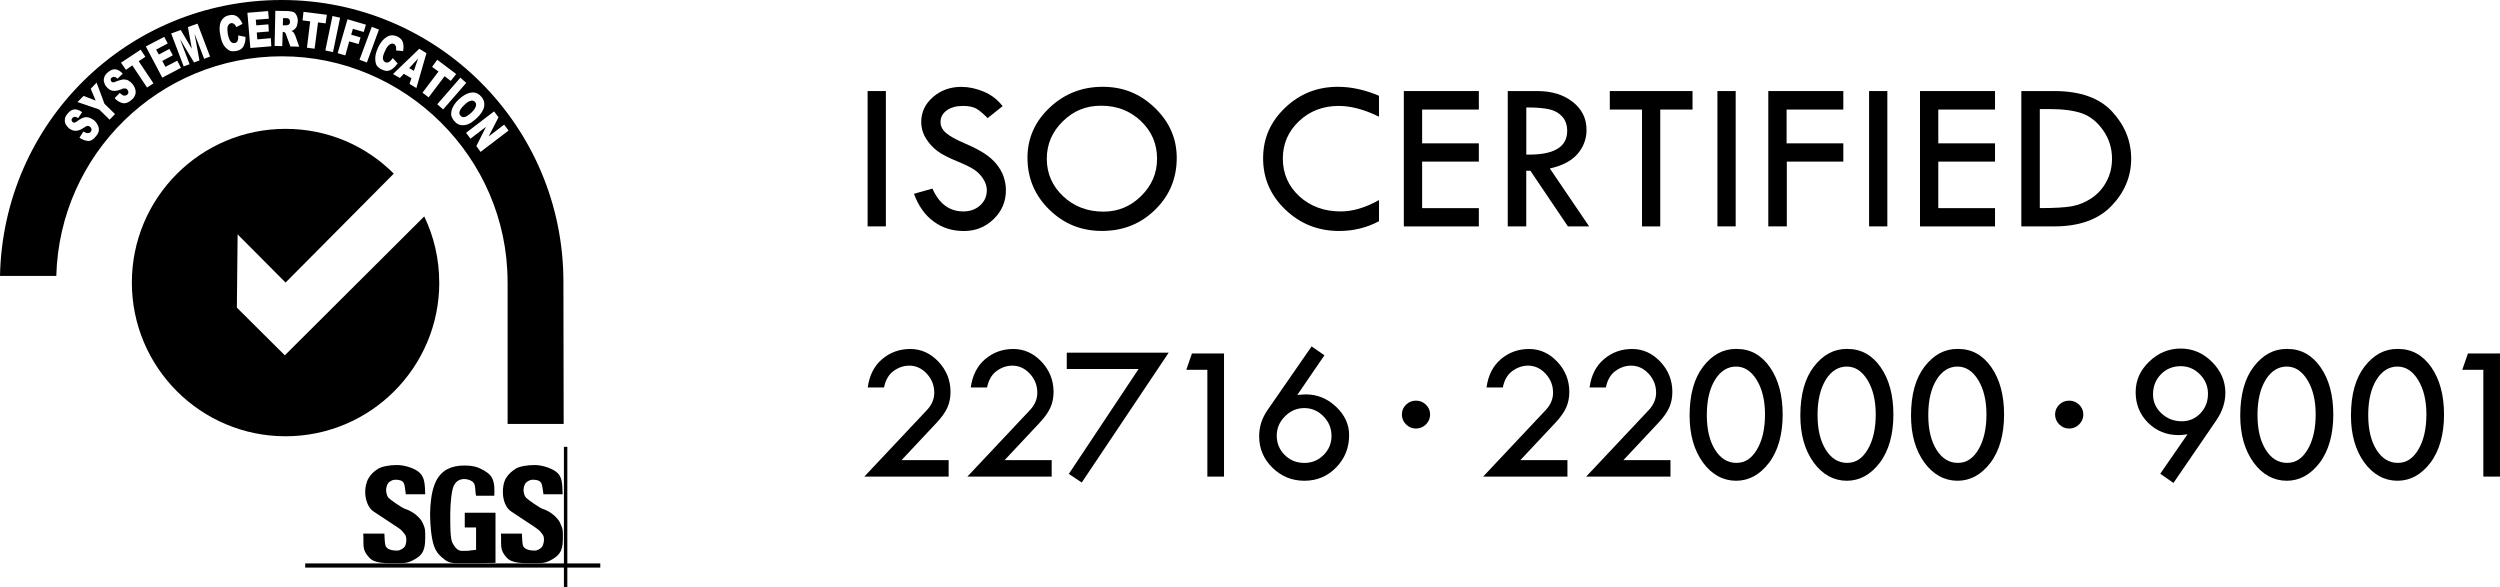 <svg viewBox="0 0 598.54 140.54" xmlns="http://www.w3.org/2000/svg" id="uuid-97c737bc-be77-48e9-9d67-2d589d6f85b8"><path d="M105.16,67.65c0-5.71-1.3-11.07-3.59-15.84l-33.38,33.26-11.48-11.42.18-17.54,11.48,11.54,25.91-26.08c-6.65-6.65-15.78-10.72-25.91-10.72-20.31,0-36.8,16.48-36.8,36.8s16.49,36.8,36.8,36.8,36.8-16.48,36.8-36.8Z"></path><polygon points="135.83 134.89 135.83 106.98 135.01 106.98 135.01 134.89 73.07 134.89 73.07 135.89 135.01 135.89 135.01 140.54 135.83 140.54 135.83 135.89 143.72 135.89 143.72 134.89 135.83 134.89"></polygon><path d="M108.75,116.1c.59-1.06,1.47-1.41,2.47-1.41,1.24.06,2.24.65,2.41,1.35.24.82.12,1.82.35,2.65h4.36c.06-1.35.12-3.12-.59-4.36-.53-.94-1.71-1.65-2.59-2.06-.82-.47-2.12-.82-3.83-.82s-3,.24-4.24.88c-1.18.65-2.35,1.77-3.06,3.71-.71,1.77-1.06,4.71-1.06,7.12s.3,5.77.94,7.54c.65,1.82,1.53,2.47,2.71,3.41,1.18.88,2.65.71,4.53.71h3.83c1.24,0,.76-.06,3.65-.06v-12.01h-7.36v3.53h2.71v5.36c-.65.12-.41,0-1.12.12-.53.12-.94.12-1.53.12-1.12,0-1.77.24-2.94-1.77-.65-1.06-.59-4.59-.59-7.01s.3-5.95.94-7.01Z"></path><path d="M128.06,131.82c-.88,0-2.24-.12-2.77-1-.3-.59-.24-1.94-.35-3.06h-5.01c.18,2.77-.41,3.77,1.35,5.71,1.35,1.53,4.06,1.35,6.71,1.35,1.53,0,2.41.06,3.77-.65,1-.53,1.94-1.12,2.53-2.3.53-1.24.47-2.65.47-4.12,0-1.24-.24-1.53-.65-2.53-.41-1-2.06-2.71-4.12-3.36-.82-.24-3.83-2.41-4.06-2.71-.41-.47-.59-1.24-.59-1.88,0-.47.24-1.35.53-1.65.29-.35,1.06-.77,1.59-.77.71,0,1.65.06,2.06.71.35.47.41,1.71.59,2.77h4.59c-.06-2.47-.12-4-1.18-5.06s-3.59-1.94-5.53-1.94c-1.65,0-3.59.3-4.53.88-.88.59-1.71,1.24-2.3,2.24-.59.94-.82,2.41-.76,3.59.06,1.88.76,3.65,2,4.42.41.29,5.77,3.83,5.18,3.41,1.18.82,1.53,1.06,1.88,1.53s.65.59.77,1.47c.06.59-.12,1.59-.47,2.06-.35.41-1,.88-1.71.88Z"></path><path d="M95.15,131.82c-.94,0-2.3-.12-2.77-1-.29-.59-.29-1.94-.35-3.06h-5.06c.18,2.77-.41,3.77,1.41,5.71,1.35,1.53,4.06,1.35,6.71,1.35,1.47,0,2.36.06,3.71-.65,1.06-.53,2-1.12,2.53-2.3.53-1.24.47-2.65.47-4.12,0-1.24-.18-1.53-.59-2.53-.41-1-2.06-2.71-4.18-3.36-.82-.24-3.83-2.41-4.06-2.71-.35-.47-.53-1.24-.53-1.88,0-.47.24-1.35.53-1.65.3-.35,1-.77,1.59-.77.71,0,1.65.06,2.06.71.29.47.41,1.71.53,2.77h4.65c-.06-2.47-.18-4-1.24-5.06-1-1.06-3.53-1.94-5.53-1.94-1.59,0-3.53.3-4.47.88-.94.59-1.71,1.24-2.3,2.24-.59.94-.88,2.41-.82,3.59.06,1.88.82,3.65,2,4.42.47.29,5.77,3.83,5.18,3.41,1.24.82,1.53,1.06,1.88,1.53s.65.59.77,1.47c.06.59-.06,1.59-.41,2.06-.41.41-1.06.88-1.71.88Z"></path><polygon points="100.09 14.01 97.97 16.31 99.09 16.96 100.09 14.01"></polygon><path d="M111.28,28.02c.41-.12.94-.47,1.65-1.12.59-.59.88-1.06,1-1.47.12-.41.06-.77-.24-1.06-.24-.24-.59-.35-1-.24-.47.12-.94.41-1.59,1.06-.59.59-.94,1.06-1.06,1.47-.12.41-.06.76.24,1.06.24.29.59.41,1,.29Z"></path><path d="M69.01,5.95c.12,0,.18-.12.3-.24.06-.12.12-.29.12-.47,0-.29-.06-.47-.18-.65-.12-.12-.35-.24-.65-.24h-.83l-.06,1.71h.76c.12,0,.24,0,.53-.12Z"></path><path d="M121.53,67.47v34.03h13.42s-.06-33.56-.06-34.03C134.89,30.2,104.69,0,67.47,0S.76,29.44,0,66.06h13.48c.76-29.14,24.61-52.58,53.99-52.58s54.05,24.14,54.05,53.99ZM119.35,28.08l-2.36,4.59,3.71-2.83,1.06,1.41-6.71,5.12-1-1.41,2.3-4.59-3.71,2.83-1.06-1.41,6.71-5.12,1.06,1.41ZM115.11,23.02c.71.71.94,1.53.82,2.47-.18.88-.76,1.83-1.77,2.77-.71.65-1.35,1.18-1.94,1.41-.65.29-1.24.35-1.77.29-.59-.06-1.12-.35-1.53-.82-.47-.47-.76-1-.88-1.53-.06-.53,0-1.12.29-1.77.29-.65.77-1.35,1.47-2,1-.94,2-1.53,2.89-1.65.94-.18,1.77.12,2.41.82ZM111.63,19.84l-5.53,6.36-1.41-1.24,5.53-6.36,1.41,1.24ZM104.69,14.31l4.53,3.41-1.3,1.65-1.47-1.12-3.83,5.06-1.47-1.12,3.83-5.06-1.53-1.12,1.24-1.71ZM102.1,12.72l-2.41,8.36-1.65-1,.47-1.35-1.83-1.06-.94,1-1.65-.94,6.3-6.06,1.71,1.06ZM92.62,8.83c.77-.47,1.59-.47,2.47-.12.71.35,1.12.76,1.35,1.35.18.59.24,1.3.06,2.18l-1.71-.18c.06-.29.06-.47.06-.59,0-.24-.06-.41-.18-.59-.06-.18-.18-.29-.35-.35-.41-.18-.77-.12-1.18.24-.29.24-.65.71-.94,1.41-.41.82-.59,1.47-.53,1.88.06.35.24.65.53.83.35.12.65.12.94-.06.3-.18.59-.47.88-.94l1.18,1.3c-.41.53-.76.94-1.18,1.24-.35.29-.76.47-1.18.53-.41.06-.88-.06-1.35-.29-.59-.24-1-.59-1.3-1-.24-.41-.35-1-.35-1.71,0-.76.24-1.59.65-2.53.59-1.3,1.3-2.12,2.12-2.59ZM90.73,7.07l-2.89,7.89-1.77-.65,2.94-7.89,1.71.65ZM87.61,5.89l-.53,1.77-2.59-.76-.41,1.41,2.24.65-.47,1.59-2.24-.65-.94,3.36-1.83-.53,2.36-8.12,4.42,1.3ZM81.43,4.24l-1.71,8.24-1.83-.41,1.71-8.24,1.83.41ZM72.66,2.83l5.59.71-.29,2.06-1.82-.24-.82,6.3-1.83-.24.77-6.3-1.83-.24.24-2.06ZM23.67,31.26c-.06.41-.29.88-.65,1.3-.59.82-1.3,1.24-1.94,1.18-.71-.06-1.35-.29-2.06-.77l.94-1.47c.35.18.65.35.88.35.41.06.71-.06.88-.29.18-.24.24-.41.18-.65-.06-.24-.12-.41-.35-.53-.12-.18-.35-.24-.59-.24-.18,0-.53.18-.94.47-.71.47-1.35.71-1.89.71s-1.06-.18-1.59-.59c-.35-.29-.59-.59-.82-1-.18-.35-.24-.76-.18-1.18,0-.41.24-.88.65-1.35.47-.59,1-.94,1.53-1,.59-.06,1.24.12,1.94.65l-.94,1.41c-.35-.18-.59-.3-.82-.3-.24.06-.47.12-.59.35-.18.18-.18.35-.18.47.06.18.12.35.29.47.12.06.24.12.35.12s.35-.12.65-.29c.65-.53,1.24-.82,1.65-.94.41-.12.82-.12,1.18,0,.41.12.77.29,1.18.59.41.29.71.71.94,1.18.24.41.35.88.29,1.35ZM26.26,28.67l-2.53-2.47-5.18-1.77,1.47-1.47,2.88,1.12-1.18-2.83,1.41-1.47,1.88,5.06,2.53,2.47-1.3,1.35ZM32.32,22.78c-.12.41-.41.82-.88,1.18-.76.65-1.47.88-2.12.71-.71-.18-1.3-.53-1.88-1.18l1.24-1.24c.3.29.59.47.77.59.41.12.71.06,1-.18.18-.12.29-.35.29-.59,0-.18-.12-.41-.24-.59-.12-.18-.29-.29-.53-.29-.24-.06-.59,0-1.06.24-.77.29-1.41.41-2,.29-.53-.12-1-.41-1.41-.94-.29-.29-.47-.71-.59-1.12-.12-.41-.06-.82.06-1.18.12-.41.41-.82.94-1.24.59-.47,1.18-.71,1.71-.65.59.06,1.18.41,1.77,1.06l-1.24,1.18c-.29-.24-.53-.41-.76-.41-.24-.06-.41,0-.65.18-.18.12-.24.29-.24.47s.06.29.18.47c.06.06.18.12.35.18.12,0,.35,0,.65-.18.77-.29,1.41-.47,1.83-.53.41,0,.82.06,1.18.24.35.18.71.47,1,.82.35.41.59.88.71,1.35s.12.94-.06,1.35ZM35.21,20.96l-3.53-5.3-1.53,1.06-1.18-1.71,4.71-3.12,1.12,1.71-1.59,1.06,3.53,5.3-1.53,1ZM38.86,18.6l-3.95-7.48,4.42-2.3.82,1.59-2.77,1.47.65,1.18,2.53-1.35.82,1.53-2.53,1.35.76,1.41,2.83-1.47.88,1.71-4.47,2.35ZM48.87,14.07l-2.3-6.01,1.18,6.42-1.3.47-3.36-5.59,2.3,6.01-1.41.53-3-7.89,2.3-.82,2.65,4.47-.94-5.18,2.3-.82,3,7.89-1.41.53ZM58.53,10.48c-.12.47-.35.88-.65,1.12-.29.29-.71.47-1.24.59-.65.12-1.24.12-1.65-.06-.47-.24-.88-.59-1.35-1.18-.41-.65-.71-1.47-.88-2.47-.3-1.35-.24-2.47.12-3.3.41-.82,1.06-1.35,2-1.53.76-.18,1.35-.06,1.88.29.47.35.94.94,1.3,1.77l-1.47.77c-.12-.24-.24-.41-.29-.47-.12-.18-.29-.29-.47-.41-.18-.06-.35-.06-.53-.06-.41.12-.65.41-.82.88-.06.41-.06.94.06,1.71.18.88.41,1.53.71,1.83.24.29.53.41.94.35.35-.06.59-.24.71-.59.12-.29.18-.71.12-1.24l1.77.35c0,.65-.06,1.18-.24,1.65ZM59.94,11.48l-.71-8.42,4.95-.41.18,1.83-3.12.24.12,1.35,2.89-.24.12,1.71-2.89.24.12,1.65,3.24-.29.12,1.94-5.01.41ZM65.94,2.59l3.06.06c.59.06,1,.12,1.3.24.29.18.53.41.71.82.18.35.29.82.29,1.35-.06.47-.12.88-.24,1.24-.18.29-.35.59-.65.77-.12.18-.35.24-.65.35.24.12.41.18.47.29.06.06.18.24.29.47.12.24.24.41.24.53l.88,2.47-2.12-.06-.94-2.59c-.12-.35-.18-.59-.3-.65-.12-.18-.29-.24-.47-.24h-.12l-.12,3.41-1.83-.06.18-8.42Z"></path><path d="M207.72,21.8h4.37v32.4h-4.37V21.8Z"></path><path d="M240.04,25.41l-3.59,2.87c-.95-.98-1.81-1.72-2.58-2.2s-1.88-.72-3.34-.72c-1.59,0-2.88.36-3.87,1.08-.99.72-1.48,1.64-1.48,2.78,0,.98.43,1.85,1.3,2.6.86.75,2.34,1.58,4.42,2.47,2.08.89,3.7,1.73,4.86,2.5,1.16.77,2.11,1.62,2.86,2.55.74.93,1.3,1.91,1.66,2.95.36,1.03.55,2.13.55,3.28,0,2.69-.98,4.99-2.94,6.89-1.96,1.9-4.33,2.85-7.11,2.85s-5.11-.74-7.18-2.23c-2.08-1.48-3.68-3.71-4.79-6.68l4.43-1.25c1.61,3.65,4.08,5.47,7.4,5.47,1.61,0,2.95-.48,4.02-1.45s1.6-2.18,1.6-3.65c0-.88-.28-1.76-.84-2.65-.56-.89-1.26-1.62-2.09-2.19-.83-.57-2.16-1.23-3.97-1.98-1.82-.74-3.21-1.43-4.19-2.04s-1.83-1.36-2.54-2.21c-.71-.86-1.24-1.71-1.57-2.55-.33-.85-.5-1.75-.5-2.72,0-2.32.93-4.3,2.8-5.93s4.13-2.45,6.79-2.45c1.76,0,3.55.38,5.37,1.14s3.32,1.92,4.53,3.48Z"></path><path d="M245.99,37.81c0-4.68,1.76-8.68,5.29-12.02,3.53-3.34,7.77-5.01,12.72-5.01s8.99,1.68,12.49,5.04,5.24,7.36,5.24,11.98c0,4.9-1.72,9.04-5.18,12.42-3.45,3.38-7.68,5.07-12.7,5.07s-9.16-1.7-12.64-5.11c-3.48-3.41-5.21-7.53-5.21-12.38ZM277.02,38.01c0-3.57-1.29-6.58-3.87-9.03-2.58-2.45-5.75-3.67-9.51-3.67s-6.64,1.25-9.19,3.74-3.83,5.48-3.83,8.97,1.31,6.53,3.93,8.98c2.62,2.45,5.83,3.67,9.63,3.67,3.49,0,6.51-1.25,9.04-3.75,2.53-2.5,3.8-5.47,3.8-8.91Z"></path><path d="M330.15,22.92v5.01c-3.49-1.71-6.71-2.57-9.64-2.57-3.76,0-6.94,1.22-9.51,3.65s-3.87,5.42-3.87,8.96,1.32,6.62,3.96,9.03,5.94,3.62,9.91,3.62c2.88,0,5.93-.91,9.16-2.72v5.06c-2.93,1.56-6.11,2.34-9.54,2.34-5.02,0-9.31-1.7-12.87-5.1-3.56-3.4-5.34-7.49-5.34-12.29s1.75-8.74,5.25-12.1c3.5-3.35,7.72-5.03,12.65-5.03,3.17,0,6.45.71,9.84,2.14Z"></path><path d="M336.1,21.8h17.96v4.43h-13.58v8.09h13.58v4.37h-13.58v11.14h13.58v4.38h-17.96V21.8Z"></path><path d="M361,21.8h7.02c3.49,0,6.34.87,8.53,2.61,2.2,1.74,3.29,3.96,3.29,6.67,0,2.17-.71,4.09-2.13,5.75-1.42,1.66-3.64,2.83-6.65,3.51l9.41,13.87h-5.08l-8.99-13.33h-.99v13.33h-4.43V21.8ZM365.42,25.72v11.29c6.53.14,9.79-1.75,9.79-5.67,0-1.37-.38-2.5-1.14-3.37-.76-.87-1.78-1.47-3.05-1.78-1.27-.31-3.14-.47-5.59-.47Z"></path><path d="M385.41,21.8h19.81v4.43h-7.73v27.98h-4.37v-27.98h-7.71v-4.43Z"></path><path d="M411.18,21.8h4.37v32.4h-4.37V21.8Z"></path><path d="M423.36,21.8h17.96v4.43h-13.58v8.09h13.58v4.37h-13.53v15.51h-4.43V21.8Z"></path><path d="M447.49,21.8h4.37v32.4h-4.37V21.8Z"></path><path d="M459.68,21.8h17.96v4.43h-13.58v8.09h13.58v4.37h-13.58v11.14h13.58v4.38h-17.96V21.8Z"></path><path d="M483.94,21.8h7.86c6.22,0,10.85,1.64,13.89,4.93,3.03,3.29,4.55,7.05,4.55,11.27s-1.57,8.02-4.71,11.29c-3.14,3.27-7.7,4.91-13.68,4.91h-7.91V21.8ZM488.36,26.12v23.7h.25c3.29,0,5.76-.15,7.43-.44,1.66-.3,3.24-.95,4.73-1.95,1.49-1,2.68-2.33,3.56-3.98.88-1.65,1.32-3.47,1.32-5.46,0-2.49-.7-4.75-2.11-6.77-1.41-2.02-3.09-3.37-5.05-4.07-1.96-.7-4.59-1.04-7.9-1.04h-2.24Z"></path><path d="M215.87,110.16h11.25v3.95h-20.19l15.06-16.01c1.13-1.24,1.69-2.6,1.69-4.08,0-1.75-.6-3.26-1.79-4.55-1.19-1.28-2.59-1.93-4.2-1.93-1.33,0-2.58.43-3.75,1.28s-1.93,2.17-2.29,3.95h-3.9c.39-2.91,1.54-5.17,3.45-6.79,1.91-1.62,4.16-2.43,6.74-2.43s4.83,1.02,6.75,3.05c1.92,2.04,2.88,4.45,2.88,7.23,0,1.35-.24,2.58-.73,3.7-.49,1.12-1.35,2.34-2.58,3.66l-8.41,8.97Z"></path><path d="M240.54,110.16h11.25v3.95h-20.19l15.06-16.01c1.13-1.24,1.69-2.6,1.69-4.08,0-1.75-.6-3.26-1.79-4.55-1.19-1.28-2.59-1.93-4.2-1.93-1.33,0-2.58.43-3.75,1.28s-1.93,2.17-2.29,3.95h-3.9c.39-2.91,1.54-5.17,3.45-6.79,1.91-1.62,4.16-2.43,6.74-2.43s4.83,1.02,6.75,3.05c1.92,2.04,2.88,4.45,2.88,7.23,0,1.35-.24,2.58-.73,3.7-.49,1.12-1.35,2.34-2.58,3.66l-8.41,8.97Z"></path><path d="M255.41,84.44h24.39l-20.81,31.08-3.1-2.05,16.71-25.13h-17.2v-3.9Z"></path><path d="M285.37,84.63h7.68v29.47h-3.99v-25.57h-5.04l1.35-3.9Z"></path><path d="M314.02,82.94l3.07,2.12-6.5,9.5c.54-.06.92-.09,1.14-.09l.86-.05c2.76,0,5.18.98,7.27,2.95s3.14,4.23,3.14,6.8c0,3.05-1.04,5.63-3.11,7.75-2.07,2.12-4.6,3.18-7.59,3.18s-5.54-1.04-7.66-3.12c-2.12-2.08-3.18-4.59-3.18-7.53,0-2.26.67-4.35,2-6.27l10.56-15.25ZM318.78,104.31c0-1.79-.65-3.34-1.94-4.65-1.29-1.31-2.82-1.96-4.58-1.96s-3.3.66-4.62,1.98c-1.32,1.32-1.97,2.87-1.97,4.63s.64,3.37,1.92,4.63c1.28,1.26,2.83,1.89,4.68,1.89s3.35-.63,4.62-1.9,1.9-2.81,1.9-4.62Z"></path><path d="M335.63,99.23c0-.91.33-1.69.99-2.34.66-.65,1.45-.97,2.38-.97s1.72.32,2.39.97c.67.65,1,1.43,1,2.34s-.33,1.72-1,2.38c-.67.66-1.46.99-2.39.99s-1.7-.33-2.37-.99-1-1.45-1-2.38Z"></path><path d="M364.02,110.16h11.25v3.95h-20.19l15.06-16.01c1.13-1.24,1.69-2.6,1.69-4.08,0-1.75-.6-3.26-1.79-4.55-1.19-1.28-2.59-1.93-4.2-1.93-1.33,0-2.58.43-3.75,1.28s-1.93,2.17-2.29,3.95h-3.9c.39-2.91,1.54-5.17,3.45-6.79,1.91-1.62,4.16-2.43,6.74-2.43s4.83,1.02,6.75,3.05c1.92,2.04,2.88,4.45,2.88,7.23,0,1.35-.24,2.58-.73,3.7-.49,1.12-1.35,2.34-2.58,3.66l-8.41,8.97Z"></path><path d="M388.69,110.16h11.25v3.95h-20.19l15.06-16.01c1.13-1.24,1.69-2.6,1.69-4.08,0-1.75-.6-3.26-1.79-4.55-1.19-1.28-2.59-1.93-4.2-1.93-1.33,0-2.58.43-3.75,1.28s-1.93,2.17-2.29,3.95h-3.9c.39-2.91,1.54-5.17,3.45-6.79,1.91-1.62,4.16-2.43,6.74-2.43s4.83,1.02,6.75,3.05c1.92,2.04,2.88,4.45,2.88,7.23,0,1.35-.24,2.58-.73,3.7-.49,1.12-1.35,2.34-2.58,3.66l-8.41,8.97Z"></path><path d="M415.82,83.54c3.25,0,5.89,1.46,7.93,4.38,2.03,2.92,3.05,6.7,3.05,11.36s-1.09,8.67-3.28,11.53c-2.19,2.86-4.82,4.29-7.88,4.29s-5.84-1.47-7.95-4.4c-2.11-2.93-3.17-6.67-3.17-11.2,0-5.03,1.09-8.95,3.26-11.75,2.17-2.81,4.78-4.21,7.81-4.21h.23ZM422.57,99.23c0-3.34-.66-6.09-1.97-8.24-1.32-2.15-2.97-3.23-4.97-3.23s-3.74,1.06-5.04,3.19c-1.3,2.13-1.95,4.93-1.95,8.41s.66,6.22,1.97,8.32c1.32,2.1,3.02,3.14,5.11,3.14s3.66-1.07,4.93-3.21,1.92-4.94,1.92-8.39Z"></path><path d="M442.33,83.54c3.25,0,5.89,1.46,7.93,4.38,2.03,2.92,3.05,6.7,3.05,11.36s-1.09,8.67-3.28,11.53c-2.19,2.86-4.82,4.29-7.88,4.29s-5.84-1.47-7.95-4.4c-2.11-2.93-3.17-6.67-3.17-11.2,0-5.03,1.09-8.95,3.26-11.75,2.17-2.81,4.78-4.21,7.81-4.21h.23ZM449.08,99.23c0-3.34-.66-6.09-1.97-8.24-1.32-2.15-2.97-3.23-4.97-3.23s-3.74,1.06-5.04,3.19c-1.3,2.13-1.95,4.93-1.95,8.41s.66,6.22,1.97,8.32c1.32,2.1,3.02,3.14,5.11,3.14s3.66-1.07,4.93-3.21,1.92-4.94,1.92-8.39Z"></path><path d="M468.83,83.54c3.25,0,5.89,1.46,7.93,4.38,2.03,2.92,3.05,6.7,3.05,11.36s-1.09,8.67-3.28,11.53c-2.19,2.86-4.82,4.29-7.88,4.29s-5.84-1.47-7.95-4.4c-2.11-2.93-3.17-6.67-3.17-11.2,0-5.03,1.09-8.95,3.26-11.75,2.17-2.81,4.78-4.21,7.81-4.21h.23ZM475.59,99.23c0-3.34-.66-6.09-1.97-8.24-1.32-2.15-2.97-3.23-4.97-3.23s-3.74,1.06-5.04,3.19c-1.3,2.13-1.95,4.93-1.95,8.41s.66,6.22,1.97,8.32c1.32,2.1,3.02,3.14,5.11,3.14s3.66-1.07,4.93-3.21,1.92-4.94,1.92-8.39Z"></path><path d="M492.02,99.23c0-.91.33-1.69.99-2.34.66-.65,1.45-.97,2.38-.97s1.72.32,2.39.97c.67.65,1,1.43,1,2.34s-.33,1.72-1,2.38c-.67.66-1.46.99-2.39.99s-1.7-.33-2.37-.99-1-1.45-1-2.38Z"></path><path d="M520.36,115.63l-3.16-2.21,6.52-9.44c-.91.12-1.61.19-2.09.19-2.92,0-5.38-.99-7.35-2.96s-2.97-4.41-2.97-7.3,1.08-5.25,3.24-7.33c2.16-2.09,4.68-3.13,7.55-3.13s5.34,1.06,7.48,3.19,3.21,4.6,3.21,7.42c0,2.27-.73,4.47-2.18,6.59l-10.26,14.99ZM528.63,94.33c0-1.83-.64-3.39-1.93-4.7-1.29-1.31-2.82-1.96-4.6-1.96-1.89,0-3.47.65-4.73,1.94s-1.9,2.9-1.9,4.82c0,1.76.67,3.28,2.02,4.54,1.35,1.26,2.97,1.89,4.87,1.89,1.75,0,3.23-.63,4.44-1.89,1.21-1.26,1.82-2.8,1.82-4.63Z"></path><path d="M547.65,83.54c3.25,0,5.89,1.46,7.93,4.38,2.03,2.92,3.05,6.7,3.05,11.36s-1.09,8.67-3.28,11.53c-2.19,2.86-4.82,4.29-7.88,4.29s-5.84-1.47-7.95-4.4c-2.11-2.93-3.17-6.67-3.17-11.2,0-5.03,1.09-8.95,3.26-11.75,2.17-2.81,4.78-4.21,7.81-4.21h.23ZM554.41,99.23c0-3.34-.66-6.09-1.97-8.24-1.32-2.15-2.97-3.23-4.97-3.23s-3.74,1.06-5.04,3.19c-1.3,2.13-1.95,4.93-1.95,8.41s.66,6.22,1.97,8.32c1.32,2.1,3.02,3.14,5.11,3.14s3.66-1.07,4.93-3.21,1.92-4.94,1.92-8.39Z"></path><path d="M574.16,83.54c3.25,0,5.89,1.46,7.93,4.38,2.03,2.92,3.05,6.7,3.05,11.36s-1.09,8.67-3.28,11.53c-2.19,2.86-4.82,4.29-7.88,4.29s-5.84-1.47-7.95-4.4c-2.11-2.93-3.17-6.67-3.17-11.2,0-5.03,1.09-8.95,3.26-11.75,2.17-2.81,4.78-4.21,7.81-4.21h.23ZM580.92,99.23c0-3.34-.66-6.09-1.97-8.24-1.32-2.15-2.97-3.23-4.97-3.23s-3.74,1.06-5.04,3.19c-1.3,2.13-1.95,4.93-1.95,8.41s.66,6.22,1.97,8.32c1.32,2.1,3.02,3.14,5.11,3.14s3.66-1.07,4.93-3.21,1.92-4.94,1.92-8.39Z"></path><path d="M590.86,84.63h7.68v29.47h-3.99v-25.57h-5.04l1.35-3.9Z"></path></svg>